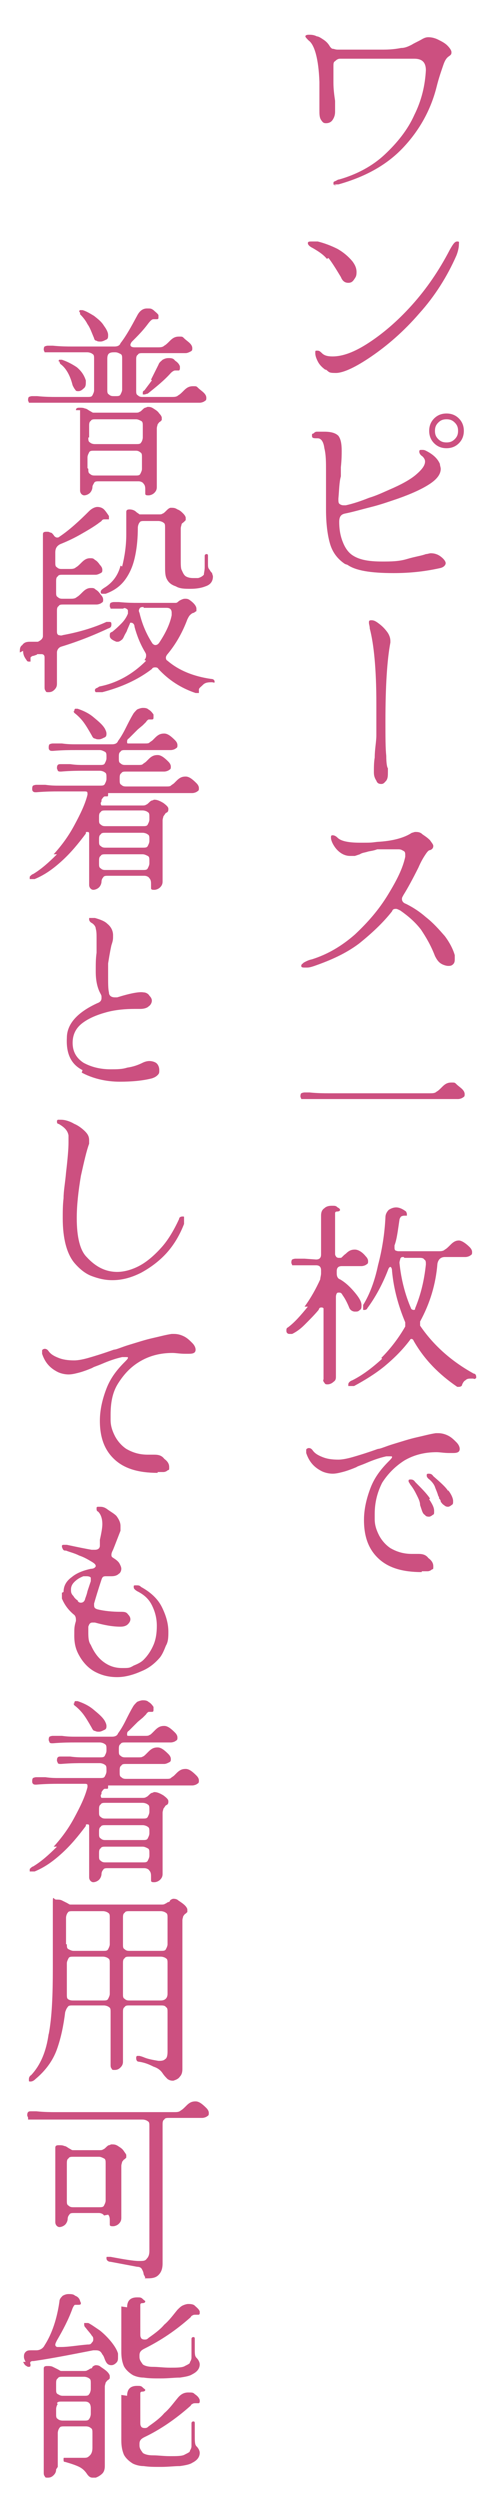 <?xml version="1.0" encoding="UTF-8"?>
<svg id="_レイヤー_1" data-name="レイヤー_1" xmlns="http://www.w3.org/2000/svg" version="1.1" viewBox="0 0 58.4 302.3">
  <!-- Generator: Adobe Illustrator 29.0.0, SVG Export Plug-In . SVG Version: 2.1.0 Build 186)  -->
  <defs>
    <style>
      .st0 {
        fill: #cc5080;
      }
    </style>
  </defs>
  <path class="st0" d="M40.8,22.4c-.3,0-.4,0-.4-.2s0-.2.2-.3c.1,0,.3-.2.5-.2,2.1-.6,4-1.6,5.5-3s2.8-3,3.6-4.8c.9-1.8,1.3-3.6,1.4-5.4,0-.9-.4-1.4-1.4-1.4h-2.7s-1.9,0-1.9,0h-4.4c-.3,0-.5.2-.6.3-.2.1-.2.3-.2.6,0,.7,0,1.4,0,2,0,.8.1,1.5.2,2.2,0,.7,0,1.2,0,1.3,0,.4-.1.7-.3,1-.2.3-.5.4-.8.4s-.4-.1-.6-.4c-.2-.3-.2-.7-.2-1.2s0-.5,0-1.1c0-.9,0-1.7,0-2.3-.1-2.8-.6-4.5-1.3-5-.2-.2-.4-.4-.4-.5s.1-.2.4-.2.6,0,1,.2c.2,0,.5.2.8.4.3.2.5.4.7.7.1.2.3.4.4.4.2,0,.3.1.6.1h1.7c1.5,0,2.8,0,3.9,0,.9,0,1.6-.1,2.1-.2.5,0,.9-.2,1.3-.4.3-.2.8-.4,1.3-.7.2-.1.4-.2.7-.2.4,0,.8.1,1.2.3.4.2.8.4,1.1.7.3.3.5.6.5.8s0,.3-.3.5c-.3.2-.5.5-.7,1.1-.2.6-.5,1.4-.8,2.6-.7,2.8-2.1,5.3-4.1,7.4-2,2.1-4.6,3.5-7.8,4.4-.2,0-.4,0-.6,0Z"/>
  <path class="st0" d="M39.6,31.3c-.4-.5-1-.9-1.7-1.3-.4-.2-.6-.4-.6-.6s.2-.2.5-.2c.2,0,.4,0,.7,0,.8.2,1.6.5,2.4.9.7.4,1.3.9,1.8,1.5.3.4.5.8.5,1.3s-.1.6-.3.9-.4.4-.7.4c-.4,0-.7-.2-.9-.7-.6-1-1.1-1.8-1.5-2.3ZM39.4,44.7c-.4-.3-.7-.6-.9-1-.2-.4-.3-.7-.3-1s0-.3.2-.3.3,0,.6.3c.3.3.7.4,1.3.4,1.2,0,2.6-.5,4.3-1.6,1.7-1.1,3.5-2.6,5.3-4.6,1.8-2,3.3-4.2,4.6-6.7.4-.7.6-1,.9-1s.2.1.2.4c0,.3-.1.8-.3,1.3-1.1,2.5-2.6,4.9-4.5,7-1.9,2.2-3.9,3.9-5.8,5.2-1.9,1.3-3.4,2-4.3,2s-.8-.1-1.2-.4Z"/>
  <path class="st0" d="M41.8,68.2c-.9-.6-1.5-1.4-1.8-2.4-.3-1-.5-2.4-.5-4.2,0-.4,0-1.1,0-2,0-1.1,0-2,0-2.7,0-1,0-1.9-.2-2.7-.1-.8-.4-1.2-.8-1.2-.5,0-.7,0-.7-.3s0-.2.2-.3c.1-.1.2-.2.4-.2.4,0,.7,0,.9,0,.9,0,1.4.2,1.7.5.3.4.4,1,.4,1.8,0,.4,0,1.1-.1,2v1.1c-.2.7-.2,1.6-.3,2.7,0,.3,0,.5.1.6.1.1.3.2.5.2s.1,0,.3,0c.9-.2,1.8-.5,2.8-.9,1-.3,1.8-.7,2.5-1,1.4-.6,2.5-1.2,3.2-1.8.7-.6,1.1-1.1,1.1-1.6,0-.2-.1-.4-.3-.6-.3-.2-.4-.4-.4-.6s.1-.2.3-.2.3,0,.5.1c.8.4,1.4.9,1.7,1.6,0,.2.1.4.1.6,0,.6-.4,1.2-1.3,1.8-.9.6-2.2,1.2-3.9,1.8-.9.3-2,.7-3.2,1s-2.2.6-3.2.8c-.5.1-.7.4-.7,1,0,1.1.2,1.9.5,2.6s.7,1.2,1.2,1.5c.8.5,1.9.7,3.5.7,1,0,2,0,3-.3s1.8-.4,2.3-.6c.2,0,.4-.1.6-.1.4,0,.8.1,1.2.4.4.3.6.6.6.8s-.2.5-.7.6c-1.8.4-3.6.6-5.6.6-2.8,0-4.6-.3-5.6-1ZM52.6,53.6c-.4-.4-.6-.9-.6-1.5s.2-1.1.6-1.5c.4-.4.9-.6,1.5-.6s1.1.2,1.5.6.6.9.6,1.5-.2,1.1-.6,1.5-.9.6-1.5.6-1.1-.2-1.5-.6ZM55.1,53.1c.3-.3.4-.6.4-1s-.1-.7-.4-1c-.3-.3-.6-.4-1-.4s-.7.1-1,.4c-.3.3-.4.6-.4,1s.1.7.4,1c.3.3.6.4,1,.4s.7-.1,1-.4Z"/>
  <path class="st0" d="M47.3,77.7c-.4,2.1-.6,5.3-.6,9.5,0,1.9,0,3.3.1,4.2,0,.9.1,1.4.2,1.5v.4c0,.5,0,.8-.2,1.1-.2.2-.3.4-.6.4s-.5-.1-.6-.4c-.2-.3-.3-.6-.3-1,0-.6,0-1.2.1-1.8,0-1,.2-1.9.2-2.7,0-.9,0-2.1,0-3.8,0-4.2-.3-7.2-.8-9.1,0-.3-.1-.5-.1-.7,0-.2,0-.3.3-.3s.5.1.9.4c.4.3.7.6,1,1,.3.4.4.8.4,1.1s0,.2,0,.4Z"/>
  <path class="st0" d="M37,117c-.3,0-.5,0-.5-.2s.1-.2.3-.4c.2-.1.5-.3,1-.4,1.9-.6,3.6-1.6,5.2-3,1.6-1.5,2.9-3,4-4.8s1.8-3.2,2.1-4.6c0,0,0-.1,0-.2,0-.2,0-.4-.2-.5s-.3-.2-.6-.2h-2.6c-.5.2-.9.2-1.2.3s-.6.1-.9.3l-.6.2c-.2,0-.4,0-.6,0-.6,0-1.2-.3-1.7-.9-.4-.5-.6-1-.6-1.3,0-.2,0-.3.2-.3s.4.1.6.3c.4.4,1.3.6,2.7.6s1.3,0,2.1-.1c1.9-.1,3.3-.5,4.2-1.1.1,0,.3-.1.4-.1.3,0,.6,0,.9.3.3.2.6.4.9.7.2.3.4.5.4.7s-.1.4-.4.5c-.2,0-.4.3-.6.6-.2.3-.5.8-.8,1.5-.7,1.4-1.3,2.5-1.8,3.3-.1.2-.2.3-.2.5,0,.3.2.5.5.6.8.4,1.6.9,2.4,1.6.9.7,1.6,1.5,2.3,2.3.6.8,1,1.6,1.2,2.3,0,.2,0,.3,0,.4,0,.3,0,.5-.2.7s-.4.2-.6.2-.6-.1-.9-.3c-.3-.2-.5-.5-.7-.9-.5-1.3-1.1-2.3-1.7-3.2-.7-.9-1.5-1.6-2.5-2.3-.2-.1-.4-.2-.5-.2-.2,0-.4,0-.5.3-1.1,1.4-2.5,2.7-4,3.9-1.6,1.2-3.4,2-5.4,2.7-.3.1-.6.2-.9.2Z"/>
  <path class="st0" d="M37.5,132.9h-.6c-.2,0-.3,0-.4,0,0-.1-.1-.2-.1-.3s0-.3.1-.4c0,0,.2-.1.4-.1h.6c1,.1,1.8.1,2.3.1h12.3c.3,0,.6,0,.8-.2.2-.1.4-.3.7-.6.4-.4.7-.5,1.1-.5s.4,0,.6.2c.2.2.5.4.7.6.2.2.3.4.3.6s0,.3-.2.4c-.1.1-.4.2-.6.2h-15.6c-.6,0-1.4,0-2.3,0Z"/>
  <path class="st0" d="M36.9,158c.8-1.1,1.4-2.2,1.9-3.3,0-.2.1-.5.1-.7v-.4c0-.4-.2-.6-.6-.6s-1,0-1.5,0h-1c-.2,0-.3,0-.4,0,0-.1-.1-.2-.1-.3s0-.3.1-.4c0,0,.2-.1.4-.1h1.1c0,0,1.4.1,1.4.1.4,0,.6-.2.6-.6v-4.7c0-.4.1-.7.4-.9.2-.2.5-.3.9-.3s.5,0,.7.2c.2.1.3.2.3.3s-.1.2-.4.2c0,0-.2,0-.2.2,0,0,0,.2,0,.3v4.5c0,.2,0,.3.1.4,0,.1.2.2.3.2s.1,0,.3,0c.1,0,.3-.3.6-.5.4-.4.7-.5,1.1-.5s.9.3,1.3.8c.2.2.3.4.3.6s0,.3-.2.4c-.1.1-.4.2-.6.2h-2.4c-.4,0-.6.2-.6.6v.3c0,.3.1.6.4.7.7.4,1.3,1,1.8,1.6s.8,1.1.8,1.5c0,.3,0,.5-.2.6-.2.2-.3.2-.6.2-.3,0-.6-.2-.7-.5-.2-.5-.5-1.1-.8-1.5-.1-.2-.2-.3-.4-.3s-.2,0-.3.1c0,0-.1.2-.1.4v9.6c0,.3,0,.5-.3.7-.2.2-.5.3-.7.3-.2,0-.3,0-.4-.2-.1-.1-.2-.3-.1-.4v-8.3c0-.1,0-.3,0-.3s-.1-.1-.2-.1c-.2,0-.3,0-.4.3-.5.6-1.1,1.2-1.7,1.8s-1.1.9-1.5,1.1c-.1,0-.2,0-.3,0s-.2,0-.3-.1-.1-.2-.1-.3c0-.2,0-.3.2-.4.8-.6,1.5-1.4,2.4-2.5ZM46.2,164.2c1.1-1.1,2.1-2.4,2.9-3.8,0-.1,0-.2,0-.3,0,0,0-.2,0-.2-.8-1.9-1.4-4-1.6-6.2,0-.3-.1-.5-.2-.5s-.2.1-.3.4c-.7,1.8-1.6,3.4-2.5,4.6,0,.1-.2.2-.3.2s-.1,0-.2,0c0,0,0-.2,0-.3s0-.2,0-.3c.8-1.3,1.4-2.9,1.8-4.8.5-1.9.8-3.8.9-5.8,0-.4.2-.7.4-.9.3-.2.6-.3.9-.3.4,0,.8.2,1.2.5,0,0,.1.2.1.3s0,.2,0,.2c0,0-.2,0-.3,0-.1,0-.2,0-.4.1-.1.1-.2.3-.2.4-.2,1.3-.3,2.3-.6,3.1,0,0,0,.1,0,.2,0,.2,0,.3.1.4,0,0,.2.1.4.1h4.8c.3,0,.6,0,.8-.2.2-.1.4-.3.7-.6.4-.4.7-.5,1-.5s.8.3,1.3.8c.2.2.3.4.3.6,0,.2,0,.3-.2.4-.1.1-.4.2-.6.2h-2.5c-.5,0-.8.3-.9.8-.2,2.5-.9,4.8-2.1,7,0,0,0,.2,0,.2,0,0,0,.2,0,.3,1.5,2.2,3.6,4.2,6.5,5.8.2,0,.3.2.3.4s0,.1-.1.2-.2,0-.3,0h-.2c-.3,0-.5,0-.7.2-.2.1-.3.3-.4.5,0,.2-.2.3-.4.3s-.2,0-.2,0c-2.2-1.5-4-3.3-5.3-5.6,0-.1-.2-.2-.2-.2s-.2,0-.2.1c-.9,1.2-1.9,2.2-3.1,3.2-1.1.9-2.4,1.7-3.7,2.4-.1,0-.3,0-.4,0s-.2,0-.3,0c0,0,0-.1,0-.2,0-.2.2-.4.5-.5,1.2-.6,2.4-1.5,3.6-2.6ZM48.9,152c-.2,0-.3,0-.4.2,0,.1-.1.3-.1.5.2,2,.7,3.9,1.4,5.5,0,.1.2.2.3.2s.2,0,.2-.2c.7-1.7,1.1-3.4,1.3-5.3,0-.3,0-.5-.2-.6-.1-.2-.4-.2-.6-.2h-1.8Z"/>
  <path class="st0" d="M51.1,190.1c-2.3,0-4-.5-5.2-1.6-1.2-1.1-1.8-2.6-1.8-4.7,0-1.3.3-2.6.8-3.9.5-1.3,1.3-2.3,2.2-3.2.2-.2.4-.4.4-.5s0-.1-.2-.1-.2,0-.5,0c-.9.2-1.7.5-2.4.8-.7.3-1.1.4-1.2.5-.7.3-1.3.5-1.7.6-.4.1-.8.2-1.2.2s-1-.1-1.5-.4c-.9-.5-1.4-1.2-1.7-2.1,0-.2,0-.3,0-.4,0-.1.2-.2.3-.2s.3,0,.5.3c.3.4.7.6,1.2.8.5.2,1.1.3,1.9.3.4,0,1-.1,1.7-.3.7-.2,1.7-.5,3.1-1,.3,0,.9-.3,1.9-.6,1-.3,1.9-.6,2.8-.8.9-.2,1.6-.4,2.3-.5,0,0,.2,0,.3,0,.4,0,.8.1,1.2.3.4.2.7.5,1,.8s.4.6.4.8c0,.4-.3.5-.8.5s-.2,0-.5,0c-.6,0-1.1-.1-1.5-.1-1.4,0-2.7.3-3.9,1-1.1.7-2,1.6-2.7,2.7-.6,1.2-.9,2.4-.9,3.8s0,.5,0,.6c0,.7.2,1.3.5,1.9s.8,1.2,1.4,1.6c.7.4,1.5.7,2.6.7h.8c.5,0,.9.1,1.2.5.4.3.6.6.6,1s0,.3-.2.4c-.1.1-.3.2-.5.2-.2,0-.4,0-.7,0ZM52,181.3c.4.6.6,1,.6,1.4s0,.4-.2.5c-.1.1-.3.2-.4.2s-.4,0-.5-.2c-.2-.1-.3-.3-.4-.6l-.2-.6c0-.4-.2-.8-.4-1.2s-.4-.8-.8-1.3c-.1-.2-.2-.3-.2-.4s0-.2.2-.2.4,0,.6.3c.8.8,1.4,1.4,1.8,2ZM54.3,180.2c.4.5.6,1,.6,1.3s0,.4-.2.5c-.1.1-.3.2-.4.2s-.3,0-.5-.2c-.2-.1-.3-.3-.4-.4,0-.2-.1-.3-.2-.4,0-.1,0-.2-.1-.3-.1-.4-.3-.8-.4-1.1s-.4-.7-.8-1c-.2-.2-.2-.3-.2-.4s0-.2.2-.2.4,0,.6.3c.8.7,1.5,1.3,1.8,1.8Z"/>
  <path class="st0" d="M4.5,48.7h-.6c-.2,0-.3,0-.4,0,0-.1-.1-.2-.1-.3s0-.3.1-.4c0,0,.2-.1.4-.1h.6c1,.1,1.8.1,2.3.1h3.8c.3,0,.5,0,.6-.2.1-.2.2-.4.2-.6v-3.8c0-.3,0-.5-.2-.6-.1-.1-.4-.2-.6-.2h-1.9c-.6,0-1.4,0-2.3,0h-.6c-.2,0-.3,0-.4,0,0-.1-.1-.2-.1-.3s0-.3.1-.4c0,0,.2-.1.4-.1h.6c1,.1,1.8.1,2.3.1h5.2c.3,0,.6-.1.7-.4.7-.9,1.3-2,2-3.3.3-.6.7-.9,1.2-.9s.5,0,.8.2c.2.2.5.4.6.6,0,0,0,.2,0,.3s0,.2-.2.2-.2,0-.2,0c0,0-.2,0-.2,0-.2,0-.4.2-.7.6-.6.8-1.2,1.4-1.9,2.1-.1.1-.2.3-.2.4,0,.2.2.3.5.3h2.8c.3,0,.6,0,.8-.2.2-.1.4-.3.7-.6.4-.4.7-.5,1.1-.5s.4,0,.6.2c.2.2.5.4.7.6.2.2.3.4.3.6s0,.3-.2.4-.4.2-.6.2h-5.2c-.3,0-.5,0-.6.2-.2.1-.2.4-.2.6v3.7c0,.3,0,.5.2.6.2.2.4.2.6.2h3.5c.3,0,.6,0,.8-.2.2-.1.4-.3.7-.6.4-.4.7-.5,1.1-.5s.4,0,.6.2c.2.2.5.4.7.6.2.2.3.4.3.6s0,.3-.2.4c-.1.1-.4.2-.6.2H6.8c-.6,0-1.4,0-2.3,0ZM7.1,43.7c0,0,0-.2.1-.2,0,0,.2,0,.3,0,.6.2,1.2.5,1.8.9.6.5.9,1,1.1,1.6,0,0,0,.1,0,.2,0,.3,0,.6-.3.8-.2.2-.4.3-.6.3s-.3,0-.4-.2c-.1-.1-.2-.3-.3-.5-.3-1.2-.8-2.1-1.5-2.6,0,0-.1-.2-.1-.3ZM9.2,49.6c0-.2.1-.3.4-.3s.5,0,.7.1c.2,0,.4.2.6.3.2.1.3.2.4.2h5.2c.1,0,.3,0,.4-.1.1,0,.3-.2.4-.3,0,0,.2-.2.3-.2.1,0,.2-.1.3-.1.2,0,.4,0,.7.2.3.2.5.3.7.6.2.2.3.4.3.5s0,.2,0,.3c0,0-.1.1-.2.2-.1,0-.2.2-.3.3,0,.1-.1.3-.1.5v7.1c0,.3-.1.5-.3.7-.2.2-.5.3-.7.3s-.4,0-.4-.2c0-.1,0-.3,0-.5s0-.5-.2-.7c-.1-.2-.4-.3-.6-.3h-4.8c-.3,0-.5,0-.6.2s-.2.3-.2.5-.1.5-.3.7c-.2.2-.5.3-.7.3s-.5-.2-.5-.6v-9.7ZM9.6,37.7c0,0,0-.2.1-.2,0,0,.2,0,.3,0,.4.1.9.4,1.4.7.5.4.9.7,1.2,1.2.3.4.5.8.5,1.1,0,.3,0,.5-.3.6-.2.1-.4.2-.6.2s-.4,0-.5-.1c-.2,0-.3-.2-.3-.3-.3-.7-.5-1.3-.8-1.7-.2-.4-.5-.8-.9-1.2,0,0,0-.1,0-.2ZM10.7,56.7c0,.3,0,.5.2.6.2.2.4.2.6.2h4.9c.3,0,.5,0,.6-.2.1-.2.2-.4.2-.6v-1.4c0-.3,0-.5-.2-.6-.1-.1-.3-.2-.5-.2h-5.1c-.3,0-.5,0-.6.2s-.2.4-.2.6v1.3ZM10.7,52.9c0,.3,0,.5.2.6.1.1.3.2.6.2h5c.3,0,.5,0,.6-.2.1-.1.2-.4.2-.6v-1.4c0-.3,0-.5-.2-.6s-.4-.2-.6-.2h-4.9c-.3,0-.5,0-.6.2-.2.1-.2.4-.2.6v1.4ZM13,47.1c0,.3,0,.5.2.6.2.2.4.2.6.2h.2c.3,0,.5,0,.6-.2.1-.2.2-.4.2-.6v-3.7c0-.3,0-.5-.2-.6s-.4-.2-.6-.2h-.2c-.6,0-.8.2-.8.8v3.8ZM18.3,45.9c.2-.4.5-1,.9-1.8.1-.3.3-.4.5-.6.2-.1.4-.2.7-.2s.6,0,.8.3c.3.2.5.4.6.7,0,0,0,.2,0,.2,0,.1,0,.2-.1.3,0,0-.2,0-.3,0,0,0,0,0-.2,0-.1,0-.3.1-.5.3-.8.9-1.8,1.7-2.8,2.5-.1,0-.3.1-.4.1s-.1,0-.2,0c0,0,0,0,0-.2,0-.1,0-.2.2-.3.3-.4.6-.8.9-1.2Z"/>
  <path class="st0" d="M2.4,78.9c0-.4,0-.7.3-.9.2-.3.5-.4.9-.4h1c.4-.2.6-.4.6-.7v-12.3c0-.2.1-.3.4-.3s.3,0,.5.1c.2,0,.3.2.4.3.1.2.3.3.4.3s.2,0,.3-.1c1.2-.8,2.4-1.9,3.6-3.1.3-.3.7-.5,1-.5.3,0,.6.1.8.3s.4.5.6.8c0,0,0,.1,0,.2s0,.1,0,.2c0,0,0,0-.2,0s-.1,0-.2,0c0,0-.2,0-.2,0,0,0-.2,0-.3.2-.1.1-.3.2-.4.3-.7.5-1.4.9-2.1,1.3-.7.4-1.5.8-2.5,1.2-.4.2-.6.5-.6,1v1.2c0,.3,0,.5.2.6.2.2.4.2.6.2h.9c.3,0,.6,0,.8-.2.2-.1.4-.3.7-.6.4-.4.7-.5,1-.5s.4,0,.6.2c.2.1.4.3.6.6.2.2.3.4.3.6s0,.3-.2.4-.4.2-.6.2h-4c-.3,0-.5,0-.6.2-.2.1-.2.4-.2.6v1.3c0,.3,0,.5.2.6.2.2.4.2.6.2h.9c.3,0,.6,0,.8-.2.2-.1.4-.3.7-.6.4-.4.7-.5,1-.5s.4,0,.6.2c.2.1.4.3.6.6.2.2.3.4.3.6s0,.3-.2.4c-.1.1-.4.2-.6.2h-4c-.3,0-.5,0-.6.2-.2.1-.2.4-.2.6v2.4c0,.2,0,.4.2.5.1,0,.3.1.5,0,2.2-.4,4-1,5.3-1.6,0,0,.2,0,.3,0,.2,0,.3,0,.3.3s-.1.4-.4.5c-1.5.7-3.4,1.5-5.7,2.2-.3.1-.5.4-.5.7v3.8c0,.3-.1.5-.3.7-.2.2-.4.3-.7.3s-.3,0-.4-.2c-.1-.1-.1-.3-.1-.4v-3.5c0-.2,0-.3-.1-.4s-.2-.1-.3-.1-.1,0-.2,0h-.3c0,.1-.2.1-.4.2-.2,0-.3.1-.4.2,0,0,0,.2,0,.3h0c0,.1,0,.2,0,.2,0,0-.1,0-.2,0-.1,0-.2,0-.3-.2-.3-.4-.4-.7-.4-1.1ZM17.5,79.8c.1-.1.2-.3.2-.5s0-.2-.1-.4c-.6-1-1-2-1.3-3.1,0-.3-.2-.5-.4-.5s-.1,0-.2.2l-.3.7c0,.1-.2.4-.3.6s-.2.5-.4.6c-.1.1-.3.2-.4.2s-.2,0-.2,0c-.5-.2-.8-.4-.8-.7s0-.4.3-.5c.5-.4.8-.7,1.1-1,.3-.3.6-.7.8-1.2,0-.1,0-.2,0-.3,0-.1,0-.2-.2-.3s-.2-.1-.4,0h-1.1c-.2,0-.3,0-.4,0,0-.1-.1-.2-.1-.3s0-.3.1-.4c0,0,.2-.1.4-.1h.6c1,.1,1.8.1,2.3.1h4.1c.2,0,.4,0,.5,0,.2,0,.3-.2.5-.3.2-.1.4-.2.6-.2s.3,0,.5.1c.6.4.9.8.9,1.1s0,.2,0,.3c0,0-.2.1-.3.2-.2,0-.4.2-.5.3-.1.1-.2.3-.3.5-.6,1.6-1.4,3-2.4,4.2-.1.1-.2.3-.2.4s0,.3.2.4c1.4,1.2,3.2,1.9,5.3,2.2.3,0,.4.2.4.3s0,0,0,.1-.2,0-.3,0c-.4,0-.8,0-1.1.3s-.5.4-.5.6c0,0,0,.1,0,.2,0,0,0,.2,0,.2,0,0,0,0-.2,0h-.2c-1.8-.6-3.3-1.6-4.5-2.9-.1-.2-.3-.2-.4-.2s-.3,0-.4.2c-1.7,1.3-3.7,2.2-6,2.8-.2,0-.3,0-.4,0-.2,0-.3,0-.4,0,0,0-.1-.1-.1-.2s0-.2.2-.3c.1,0,.3-.2.4-.2,2-.4,3.9-1.4,5.6-3.1ZM14.8,68.5c.3-1.2.5-2.5.5-3.9v-1.4s0-1.3,0-1.3c0-.2.1-.3.4-.3.3,0,.6.1.8.3.1.1.3.2.4.3,0,0,.2,0,.4,0h2c.1,0,.3,0,.4-.1.1,0,.3-.2.4-.3.2-.2.4-.4.6-.4.3,0,.5,0,.8.2.3.1.5.3.7.5.2.2.3.4.3.5,0,.1,0,.2,0,.3,0,0-.1.1-.2.2-.1.1-.3.2-.3.3,0,.1-.1.3-.1.5v3.8c0,.5,0,1,.1,1.2s.2.5.4.7c.2.2.6.3,1,.3s.4,0,.6,0c.4-.1.6-.3.7-.4,0-.2.1-.5.1-.9v-1c0-.2,0-.3,0-.4s.1-.2.2-.2.2,0,.2.2,0,.3,0,.5v.5c0,.3,0,.5.2.7.1.2.2.3.3.4,0,.1.1.3.1.4,0,.6-.3,1-.9,1.2-.5.2-1.1.3-1.8.3s-1.3,0-1.8-.3c-.6-.2-.9-.5-1.1-.9-.2-.4-.2-.9-.2-1.6v-4.6c0-.3,0-.5-.2-.6-.1-.1-.4-.2-.6-.2h-1.7c-.3,0-.5,0-.6.2-.1.1-.2.4-.2.6,0,1.2-.1,2.3-.3,3.3-.2,1-.5,1.9-1.1,2.8-.6.9-1.4,1.5-2.5,1.9,0,0-.2,0-.3,0-.2,0-.3,0-.3-.2s.1-.3.4-.5c1-.6,1.7-1.5,2-2.7ZM17.4,73.4c-.2,0-.4,0-.5.2s-.1.3,0,.5c.3,1.3.8,2.5,1.5,3.6.1.2.3.3.4.3s.3,0,.5-.3c.8-1.2,1.3-2.3,1.5-3.3,0-.2,0-.3,0-.3,0-.4-.2-.6-.6-.6h-2.8Z"/>
  <path class="st0" d="M6.5,103.3c1-1.1,1.8-2.2,2.5-3.5.7-1.3,1.3-2.5,1.6-3.7,0,0,0,0,0-.1,0-.2,0-.3-.3-.3h-3.2c-.6,0-1.5,0-2.7.1-.2,0-.3,0-.4-.1s-.1-.2-.1-.3,0-.3.1-.4c0,0,.2-.1.4-.1h1.1c.7.1,1.2.1,1.6.1h5c.3,0,.5,0,.6-.2s.2-.4.2-.6v-.2c0-.3,0-.5-.2-.6-.1-.1-.4-.2-.6-.2h-2c-.6,0-1.5,0-2.7.1-.2,0-.3,0-.4-.1,0-.1-.1-.2-.1-.3,0-.1,0-.3.1-.4s.2-.1.4-.1h1.1c.7.1,1.2.1,1.6.1h2c.3,0,.5,0,.6-.2.1-.2.2-.4.2-.6v-.2c0-.3,0-.5-.2-.6s-.4-.2-.6-.2h-3c-.6,0-1.5,0-2.7.1-.2,0-.3,0-.4-.1s-.1-.2-.1-.3,0-.3.1-.4c0,0,.2-.1.4-.1h1.1c.7.1,1.2.1,1.6.1h4.5c.3,0,.6-.1.7-.4.3-.4.6-.9.9-1.5.3-.6.6-1.2.9-1.7.1-.2.3-.4.5-.6.2-.1.5-.2.7-.2s.5,0,.7.2c.2.1.4.3.6.6,0,.1,0,.2,0,.3,0,.2,0,.3-.2.3s-.1,0-.2,0c0,0-.1,0-.2,0,0,0-.2.1-.3.3l-.4.4-.6.5c-.3.3-.6.6-1.1,1.1-.2.1-.2.3-.2.4s0,.2.1.2c0,0,.2,0,.4,0h1.6c.3,0,.5,0,.6-.1s.3-.2.4-.3.2-.2.3-.3c.4-.4.7-.5,1.1-.5.4,0,.8.3,1.3.8.2.2.3.4.3.6s0,.3-.2.4c-.1.1-.4.2-.6.2h-5.5c-.3,0-.5,0-.6.2-.2.1-.2.4-.2.6v.2c0,.3,0,.5.2.6.2.2.4.2.6.2h1.5c.3,0,.5,0,.6-.1s.3-.2.4-.3c.1-.1.2-.2.3-.3.4-.4.7-.5,1.1-.5s.8.3,1.3.8c.2.2.3.4.3.6s0,.3-.2.4c-.1.1-.4.2-.6.2h-4.6c-.3,0-.5,0-.6.2-.2.1-.2.4-.2.6v.2c0,.3,0,.5.2.6.2.2.4.2.6.2h4.8c.3,0,.5,0,.6-.1s.3-.2.4-.3c.1-.1.2-.2.3-.3.4-.4.7-.5,1.1-.5s.8.3,1.3.8c.2.2.3.4.3.6s0,.3-.2.4c-.1.1-.4.2-.6.2h-10.1c0,0-.1,0-.1,0,0,0,0,0,0,.1h0c0,.2,0,.3-.1.3,0,0-.2,0-.3,0h0c-.1,0-.2.1-.4.4v.2c0,0-.1.2-.1.2,0,0,0,.2.1.3,0,0,.1,0,.2,0h4.8c.1,0,.3,0,.4-.1.1,0,.3-.2.4-.3,0,0,.2-.2.3-.2s.2-.1.3-.1c.3,0,.6.1,1.1.4.4.3.6.5.6.7s0,.4-.3.5c-.1.1-.2.3-.3.4,0,.1-.1.3-.1.5v7.4c0,.3-.1.5-.3.7-.2.2-.5.3-.7.3s-.4,0-.4-.2,0-.3,0-.5,0-.5-.2-.7c-.1-.2-.4-.3-.6-.3h-4.4c-.3,0-.5,0-.6.2-.1.1-.2.3-.2.5s-.1.5-.3.7c-.2.2-.5.3-.7.3s-.5-.2-.5-.6v-6.1c0-.2,0-.3-.2-.3s-.2,0-.2.2c-.9,1.2-1.8,2.3-2.9,3.3-1.1,1-2.1,1.7-3.3,2.2-.1,0-.2,0-.4,0s-.2,0-.2,0c0,0,0-.1,0-.2s0-.1.1-.2c0,0,.2-.2.3-.2,1-.6,1.9-1.4,2.9-2.4ZM9,86c0-.1,0-.2.1-.3,0,0,.2,0,.3,0,.6.2,1.3.5,1.9,1,.6.5,1.1.9,1.4,1.4.1.2.2.4.2.6s0,.4-.3.5c-.2.1-.4.2-.6.2s-.3,0-.5-.1c-.2,0-.3-.2-.4-.4-.4-.7-.7-1.2-1-1.6-.3-.4-.7-.8-1.1-1.1,0,0-.1-.2-.1-.2ZM12,101.7c0,.3,0,.5.2.6.2.2.4.2.6.2h4.5c.3,0,.5,0,.6-.2.1-.2.2-.4.2-.6v-.2c0-.3,0-.5-.2-.6-.1-.1-.4-.2-.6-.2h-4.5c-.3,0-.5,0-.6.2-.2.1-.2.4-.2.6v.2ZM12,104.4c0,.3,0,.5.2.6.2.2.4.2.6.2h4.5c.3,0,.5,0,.6-.2s.2-.4.2-.6v-.3c0-.3,0-.5-.2-.6s-.4-.2-.6-.2h-4.5c-.3,0-.5,0-.6.2-.2.1-.2.4-.2.6v.3ZM12,99.1c0,.3,0,.5.2.6.2.2.4.2.6.2h4.5c.3,0,.5,0,.6-.2s.2-.4.2-.6v-.3c0-.3,0-.5-.2-.6-.1-.1-.4-.2-.6-.2h-4.5c-.3,0-.5,0-.6.2-.2.1-.2.4-.2.6v.3Z"/>
  <path class="st0" d="M10,129.4c-1.4-.7-2-2-1.9-3.9,0-1.7,1.3-3.1,3.7-4.2.3-.1.5-.3.5-.6s0-.3-.1-.5c-.4-.7-.6-1.6-.6-2.7s0-1.5.1-2.3c0-.2,0-.5,0-.8,0-.3,0-.6,0-.9,0-.5,0-.9-.1-1.2,0-.3-.3-.6-.5-.7-.2-.1-.3-.3-.3-.4s0-.1,0-.2c0,0,.1,0,.3,0s.2,0,.4,0c.7.2,1.2.4,1.5.7.5.4.7.9.7,1.4s0,.6-.2,1.2c-.2.9-.3,1.6-.4,2.2v1.6c0,.8,0,1.5.1,1.9,0,.4.3.6.7.6s.2,0,.3,0c1.6-.5,2.7-.7,3.2-.6.3,0,.6.2.7.4.2.2.3.4.3.6s-.1.5-.4.7c-.2.2-.6.3-1,.3-.1,0-.4,0-.7,0-1.1,0-2.3.1-3.4.4-1.1.3-2.1.7-2.9,1.3-.8.6-1.2,1.4-1.2,2.4s.4,1.8,1.3,2.4c.9.5,2,.8,3.3.8.7,0,1.4,0,2-.2.7-.1,1.3-.3,1.9-.6.2-.1.5-.2.8-.2s.7.1.9.3c.2.2.3.5.3.8s0,.4-.2.6c-.2.2-.4.3-.7.4-1.2.3-2.5.4-3.9.4-1.7,0-3.3-.4-4.6-1.1Z"/>
  <path class="st0" d="M7.6,147.4c0-.8,0-1.7.1-2.5,0-.9.2-1.9.3-3.1.2-1.7.3-2.9.3-3.6s0-.7,0-.9c-.1-.6-.5-1-1.2-1.4-.2,0-.2-.2-.2-.3s0-.1.1-.2c0,0,.2,0,.4,0,.5,0,1.1.2,1.6.5.5.2,1,.6,1.3.9.4.4.5.7.5,1.1s0,.3,0,.4c-.3.8-.6,2.1-1,3.9-.3,1.8-.5,3.5-.5,5.1,0,2.3.4,3.9,1.2,4.7,1.1,1.2,2.3,1.8,3.7,1.8.9,0,1.9-.3,2.8-.8.9-.5,1.8-1.3,2.6-2.2s1.5-2.1,2.1-3.4c0-.2.2-.3.4-.3s.2,0,.2.1c0,0,0,.2,0,.3s0,.3,0,.5c-.5,1.3-1.2,2.5-2.1,3.5-.9,1-2,1.8-3.1,2.4-1.2.6-2.3.9-3.5.9-.9,0-1.7-.2-2.5-.5s-1.5-.9-2.1-1.6c-.9-1.1-1.4-2.9-1.4-5.4Z"/>
  <path class="st0" d="M19.1,178.1c-2.3,0-4-.5-5.2-1.6s-1.8-2.6-1.8-4.7c0-1.3.3-2.6.8-3.9.5-1.3,1.3-2.3,2.2-3.2.2-.2.4-.4.4-.5s0-.1-.2-.1-.2,0-.5,0c-.9.2-1.7.5-2.4.8-.7.3-1.1.4-1.2.5-.7.3-1.3.5-1.7.6-.4.1-.8.2-1.2.2s-1-.1-1.5-.4c-.9-.5-1.4-1.2-1.7-2.1,0-.2,0-.3,0-.4,0-.1.2-.2.3-.2s.3,0,.5.3c.3.4.7.6,1.2.8.5.2,1.1.3,1.9.3.4,0,1-.1,1.7-.3.7-.2,1.7-.5,3.1-1,.3,0,.9-.3,1.9-.6,1-.3,1.9-.6,2.8-.8.9-.2,1.6-.4,2.3-.5,0,0,.2,0,.3,0,.4,0,.8.1,1.2.3.4.2.7.5,1,.8.3.3.4.6.4.8,0,.4-.3.5-.8.5s-.2,0-.5,0c-.6,0-1.1-.1-1.5-.1-1.4,0-2.7.3-3.9,1s-2,1.6-2.7,2.7-.9,2.4-.9,3.8c0,.3,0,.5,0,.6,0,.7.2,1.3.5,1.9s.8,1.2,1.4,1.6c.7.4,1.5.7,2.6.7h.8c.5,0,.9.1,1.2.5.4.3.6.6.6,1s0,.3-.2.4c-.1.1-.3.2-.5.2-.2,0-.4,0-.7,0Z"/>
  <path class="st0" d="M7.7,192.5c0-.7.3-1.3,1-1.8.6-.5,1.4-.8,2.3-1,.3,0,.5-.1.6-.3h0c0-.2-.1-.3-.4-.5-.5-.3-1-.6-1.6-.8-.6-.3-1.1-.4-1.6-.6-.2,0-.3,0-.4-.2,0,0-.1-.2-.1-.3s0-.2.2-.2.3,0,.4,0c1.4.3,2.4.5,3,.6.2,0,.3,0,.4,0,.4,0,.6-.2.6-.5v-.7c.2-.9.3-1.5.3-1.9,0-.7-.2-1.2-.5-1.5-.2-.1-.2-.2-.2-.4s0-.1.1-.2c0,0,.2,0,.3,0,.2,0,.5,0,.9.3s.8.5,1.1.8c.3.4.5.8.5,1.2s0,.4,0,.6l-.7,1.8-.2.5c-.1.2-.2.4-.2.6,0,.1,0,.2.1.3l.3.2c.3.2.5.4.6.6.1.2.2.4.2.6s-.1.5-.3.6c-.2.2-.5.3-.9.3-.2,0-.4,0-.5,0,0,0-.1,0-.2,0-.3,0-.4.1-.5.4-.4,1.2-.7,2.2-.9,2.9,0,0,0,.1,0,.2,0,.3.1.4.4.5.8.2,1.8.3,2.8.3.4,0,.7,0,.9.3.2.2.3.4.3.6s-.1.4-.3.6c-.2.2-.5.3-.9.3-1,0-2-.2-3.1-.5-.1,0-.2,0-.3,0-.3,0-.4.2-.5.5,0,.1,0,.3,0,.6,0,.6,0,1.2.3,1.6.4.9.9,1.6,1.6,2.1.7.5,1.4.7,2.2.7s.9,0,1.4-.3c.5-.2.9-.4,1.2-.7.5-.5.9-1.1,1.2-1.8.3-.7.4-1.5.4-2.3,0-.9-.2-1.7-.6-2.5-.4-.8-1-1.3-1.8-1.7-.3-.2-.4-.3-.4-.5s0-.2.3-.2.4,0,.6.2c1.1.6,2,1.4,2.5,2.4s.8,2,.8,3c0,.6,0,1.2-.3,1.7-.2.5-.4,1-.7,1.4-.6.7-1.3,1.3-2.3,1.7-.9.4-1.9.7-2.9.7s-1.8-.2-2.6-.6c-.8-.4-1.5-1.1-2-2-.4-.7-.6-1.4-.6-2.4s0-1.1.2-1.8c0-.3,0-.6-.3-.8-.7-.6-1.1-1.2-1.4-1.9,0-.2,0-.4,0-.7ZM9.4,193.6c.1.1.2.2.4.2.2,0,.4-.1.5-.4,0-.1.2-.5.3-1l.4-1.2c0-.2,0-.3,0-.4,0-.1-.2-.2-.5-.2s-.3,0-.4,0c-.5.2-.8.4-1.1.7-.3.3-.4.6-.4.9s0,.5.3.8c.1.2.3.4.6.6Z"/>
  <path class="st0" d="M6.5,223.3c1-1.1,1.8-2.2,2.5-3.5s1.3-2.5,1.6-3.7c0,0,0,0,0-.1,0-.2,0-.3-.3-.3h-3.2c-.6,0-1.5,0-2.7.1-.2,0-.3,0-.4-.1s-.1-.2-.1-.3,0-.3.1-.4c0,0,.2-.1.4-.1h1.1c.7.1,1.2.1,1.6.1h5c.3,0,.5,0,.6-.2s.2-.4.2-.6v-.2c0-.3,0-.5-.2-.6-.1-.1-.4-.2-.6-.2h-2c-.6,0-1.5,0-2.7.1-.2,0-.3,0-.4-.1,0-.1-.1-.2-.1-.3s0-.3.1-.4.2-.1.4-.1h1.1c.7.1,1.2.1,1.6.1h2c.3,0,.5,0,.6-.2.1-.2.2-.4.2-.6v-.2c0-.3,0-.5-.2-.6-.1-.1-.4-.2-.6-.2h-3c-.6,0-1.5,0-2.7.1-.2,0-.3,0-.4-.1,0-.1-.1-.2-.1-.3s0-.3.1-.4c0,0,.2-.1.4-.1h1.1c.7.1,1.2.1,1.6.1h4.5c.3,0,.6-.1.7-.4.3-.4.6-.9.9-1.5.3-.6.6-1.2.9-1.7.1-.2.3-.4.5-.6.2-.1.5-.2.7-.2s.5,0,.7.2c.2.1.4.3.6.6,0,.1,0,.2,0,.3,0,.2,0,.3-.2.3s-.1,0-.2,0c0,0-.1,0-.2,0,0,0-.2.1-.3.3l-.4.4-.6.5c-.3.3-.6.6-1.1,1.1-.2.1-.2.3-.2.4s0,.2.1.2c0,0,.2,0,.4,0h1.6c.3,0,.5,0,.6-.1.1,0,.3-.2.4-.3.1-.1.2-.2.3-.3.4-.4.7-.5,1.1-.5s.8.3,1.3.8c.2.2.3.4.3.6,0,.2,0,.3-.2.4-.1.1-.4.2-.6.2h-5.5c-.3,0-.5,0-.6.2-.2.1-.2.4-.2.6v.2c0,.3,0,.5.2.6.2.2.4.2.6.2h1.5c.3,0,.5,0,.6-.1.1,0,.3-.2.4-.3.1-.1.2-.2.3-.3.4-.4.7-.5,1.1-.5s.8.3,1.3.8c.2.2.3.4.3.6s0,.3-.2.4-.4.2-.6.2h-4.6c-.3,0-.5,0-.6.2-.2.1-.2.4-.2.6v.2c0,.3,0,.5.2.6.2.2.4.2.6.2h4.8c.3,0,.5,0,.6-.1s.3-.2.4-.3c.1-.1.2-.2.3-.3.4-.4.7-.5,1.1-.5s.8.3,1.3.8c.2.2.3.4.3.6s0,.3-.2.4c-.1.1-.4.2-.6.2h-10.1c0,0-.1,0-.1,0,0,0,0,0,0,.1h0c0,.2,0,.3-.1.3,0,0-.2,0-.3,0h0c-.1,0-.2.1-.4.4v.2c0,0-.1.2-.1.2,0,0,0,.2.1.3,0,0,.1,0,.2,0h4.8c.1,0,.3,0,.4-.1.1,0,.3-.2.4-.3,0,0,.2-.2.3-.2s.2-.1.3-.1c.3,0,.6.1,1.1.4.4.3.6.5.6.7s0,.4-.3.5c-.1.1-.2.3-.3.4,0,.1-.1.3-.1.5v7.4c0,.3-.1.5-.3.7-.2.2-.5.3-.7.3s-.4,0-.4-.2,0-.3,0-.5,0-.5-.2-.7c-.1-.2-.4-.3-.6-.3h-4.4c-.3,0-.5,0-.6.2-.1.1-.2.3-.2.5s-.1.5-.3.7c-.2.2-.5.3-.7.3s-.5-.2-.5-.6v-6.1c0-.2,0-.3-.2-.3s-.2,0-.2.2c-.9,1.2-1.8,2.3-2.9,3.3-1.1,1-2.1,1.7-3.3,2.2-.1,0-.2,0-.4,0s-.2,0-.2,0c0,0,0-.1,0-.2s0-.1.1-.2c0,0,.2-.2.3-.2,1-.6,1.9-1.4,2.9-2.4ZM9,206c0-.1,0-.2.1-.3,0,0,.2,0,.3,0,.6.2,1.3.5,1.9,1,.6.5,1.1.9,1.4,1.4.1.2.2.4.2.6s0,.4-.3.5c-.2.1-.4.2-.6.2s-.3,0-.5-.1c-.2,0-.3-.2-.4-.4-.4-.7-.7-1.2-1-1.6-.3-.4-.7-.8-1.1-1.1,0,0-.1-.2-.1-.2ZM12,224.4c0,.3,0,.5.2.6.2.2.4.2.6.2h4.5c.3,0,.5,0,.6-.2s.2-.4.2-.6v-.3c0-.3,0-.5-.2-.6s-.4-.2-.6-.2h-4.5c-.3,0-.5,0-.6.2-.2.1-.2.4-.2.6v.3ZM12,219.1c0,.3,0,.5.2.6.2.2.4.2.6.2h4.5c.3,0,.5,0,.6-.2s.2-.4.2-.6v-.3c0-.3,0-.5-.2-.6-.1-.1-.4-.2-.6-.2h-4.5c-.3,0-.5,0-.6.2-.2.1-.2.4-.2.6v.3ZM12,221.7c0,.3,0,.5.2.6.2.2.4.2.6.2h4.5c.3,0,.5,0,.6-.2.1-.2.2-.4.2-.6v-.2c0-.3,0-.5-.2-.6-.1-.1-.4-.2-.6-.2h-4.5c-.3,0-.5,0-.6.2-.2.1-.2.4-.2.6v.2Z"/>
  <path class="st0" d="M5.9,246c.4-2.1.5-4.8.5-8v-4c0-1.8,0-3.1,0-4s.1-.3.4-.3.5,0,.7.1.4.2.6.3c.2.1.3.2.4.2h11.1c.1,0,.3,0,.4-.1.1,0,.3-.2.4-.2.1,0,.2-.1.2-.2.1-.1.3-.2.4-.2s.4,0,.6.2c.3.2.6.4.8.6s.3.4.3.5,0,.2,0,.3c0,0-.1.1-.2.2-.1,0-.2.2-.3.3,0,.1-.1.3-.1.5v18c0,.4-.1.7-.3.9-.2.3-.5.4-.8.5-.2,0-.4,0-.7-.2-.2-.2-.4-.4-.6-.7-.2-.3-.5-.6-1.1-.8-.6-.3-1.1-.5-1.8-.6-.2,0-.3-.2-.3-.4s0-.2.1-.3c0,0,.2,0,.3,0,.4.1.6.2.6.2.5.2,1.1.3,1.7.4.3,0,.6,0,.8-.2.2-.1.3-.4.3-.9,0-.4,0-2,0-4.8,0-.3,0-.5-.2-.6-.1-.2-.4-.2-.6-.2h-3.8c-.3,0-.5,0-.6.2-.2.1-.2.4-.2.6v6c0,.3-.1.5-.3.7-.2.2-.4.3-.7.3s-.3,0-.4-.2c-.1-.1-.1-.3-.1-.4v-6.4c0-.3,0-.5-.2-.6-.1-.1-.4-.2-.6-.2h-3.8c-.3,0-.5,0-.6.2-.1.1-.2.3-.3.6-.2,1.6-.5,3.1-1,4.5-.5,1.4-1.4,2.6-2.6,3.6-.2.2-.4.3-.6.3s-.2,0-.2-.2,0-.4.3-.6c1.1-1.2,1.8-2.8,2.1-5ZM8.1,235.1c0,.3,0,.5.2.6.2.1.4.2.6.2h3.6c.3,0,.5,0,.6-.2.1-.2.2-.4.2-.6v-3.2c0-.3,0-.5-.2-.6-.1-.1-.4-.2-.6-.2h-3.7c-.3,0-.5,0-.6.2-.1.1-.2.4-.2.6v3.2ZM8.1,241.1c0,.3,0,.5.1.6.1.1.3.2.6.2h3.7c.3,0,.5,0,.6-.2.1-.2.2-.4.2-.6v-3.7c0-.3,0-.5-.2-.6-.1-.1-.4-.2-.6-.2h-3.6c-.3,0-.5,0-.6.2s-.2.4-.2.6v3.6ZM14.9,241.1c0,.3,0,.5.2.6.2.2.4.2.6.2h3.8c.5,0,.8-.3.8-.8v-3.7c0-.3,0-.5-.2-.6-.1-.1-.4-.2-.6-.2h-3.8c-.3,0-.5,0-.6.2-.2.1-.2.4-.2.6v3.7ZM14.9,235.1c0,.3,0,.5.2.6.2.2.4.2.6.2h3.8c.3,0,.5,0,.6-.2.1-.2.2-.4.2-.6v-3.2c0-.3,0-.5-.2-.6-.1-.1-.4-.2-.6-.2h-3.8c-.3,0-.5,0-.6.2-.2.1-.2.4-.2.6v3.2Z"/>
  <path class="st0" d="M3.4,256.1c0-.1-.1-.2-.1-.3s0-.3.1-.4.2-.1.4-.1h.6c1,.1,1.8.1,2.3.1h14.4c.3,0,.6,0,.8-.2.2-.1.4-.3.7-.6.4-.4.7-.5,1.1-.5s.8.3,1.3.8c.2.2.3.4.3.6s0,.3-.2.4c-.1.1-.4.2-.6.2h-4c-.3,0-.5,0-.6.2-.2.1-.2.4-.2.6v16.8c0,.7-.2,1.1-.5,1.4s-.7.4-1.3.4-.3,0-.3-.1c0,0-.1-.2-.2-.4,0-.2-.1-.4-.2-.6s-.3-.3-.6-.3l-3.2-.6c-.3,0-.5-.2-.5-.4s0-.2.1-.2c0,0,.2,0,.4,0,1.6.3,2.8.5,3.4.5s.8,0,1-.3c.2-.2.3-.5.3-.9v-15.1c0-.3,0-.5-.2-.6-.1-.1-.4-.2-.6-.2H6.7c-.6,0-1.4,0-2.3,0h-.6c-.2,0-.3,0-.4,0ZM12.6,267.9c-.1-.2-.4-.3-.6-.3h-3c-.3,0-.5,0-.6.2-.1.1-.2.3-.2.5s-.1.5-.3.7c-.2.2-.5.3-.7.3s-.5-.2-.5-.6v-9c0-.2.1-.3.4-.3s.5,0,.7.1c.2,0,.4.2.6.3s.3.2.4.2h3.3c.1,0,.3,0,.4-.1.1,0,.3-.2.4-.3,0,0,.2-.2.3-.2s.2-.1.3-.1c.3,0,.5,0,.8.2.3.2.5.3.7.6s.3.4.3.5,0,.2,0,.3c0,0-.1.1-.2.2-.1,0-.2.2-.3.3,0,.1-.1.3-.1.5v6.3c0,.3-.1.5-.3.7-.2.2-.5.3-.7.3-.2,0-.4,0-.4-.2,0-.1,0-.3,0-.5s0-.5-.2-.7ZM8.1,266.1c0,.3,0,.5.2.6.2.2.4.2.6.2h3.1c.3,0,.5,0,.6-.2.1-.2.2-.4.2-.6v-4.5c0-.3,0-.5-.2-.6s-.4-.2-.6-.2h-3.1c-.3,0-.5,0-.6.2-.2.1-.2.4-.2.6v4.5Z"/>
  <path class="st0" d="M3.1,285.6c-.1-.2-.2-.4-.2-.6s0-.4.2-.6c.2-.2.4-.2.7-.2s.5,0,.6,0c.4,0,.8-.2,1-.6.9-1.4,1.5-3.2,1.8-5.3,0-.3.2-.5.4-.7.2-.1.4-.2.7-.2s.6,0,.8.2c.3.1.5.3.6.6,0,.1.1.2.1.3s0,.2-.3.2c-.2,0-.3,0-.4,0-.1,0-.2.2-.3.4-.5,1.4-1.2,2.7-1.9,3.9-.1.2-.2.4-.2.5,0,.1,0,.2.2.3.1,0,.3,0,.5,0,.9,0,2-.2,3.2-.3.2,0,.4,0,.5-.2.1-.1.2-.2.2-.4s0-.3-.2-.5c-.1-.2-.4-.5-.7-.9-.1-.1-.2-.2-.2-.4s0-.2,0-.2c0,0,.1,0,.2,0s.2,0,.3,0c.4.2.8.5,1.4.9.5.4,1,.9,1.4,1.4.4.5.7,1,.8,1.4,0,.2,0,.3,0,.4,0,.3,0,.5-.2.7-.2.2-.4.3-.6.3-.4,0-.6-.2-.8-.7-.1-.3-.2-.5-.3-.6-.2-.4-.4-.5-.8-.5s-.2,0-.3,0c-2.1.4-4.5.9-7.2,1.3-.2,0-.3,0-.4.1,0,0-.1.1,0,.3h0c0,.2,0,.3-.2.3s-.1,0-.3-.1c-.2-.1-.3-.3-.4-.5ZM6.8,298.6c0,.3-.1.5-.3.7-.2.2-.4.3-.7.3s-.3,0-.4-.2c-.1-.1-.1-.3-.1-.4v-12.6c0-.2.1-.3.4-.3s.5,0,.7.1.4.2.6.3c.2.1.3.2.4.2h2.8c.1,0,.3,0,.4-.1.1,0,.3-.2.4-.2.1,0,.2-.1.2-.2.1-.1.3-.2.4-.2s.4,0,.6.2c.3.2.6.4.8.6.2.2.3.4.3.5s0,.2,0,.3c0,0-.1.1-.2.2-.1,0-.2.2-.3.3,0,.1-.1.3-.1.5v9.6c0,.4-.1.7-.3.9s-.5.4-.8.5c-.1,0-.3,0-.4,0-.3,0-.5-.2-.7-.5-.2-.3-.5-.6-.9-.8-.4-.2-1-.4-1.7-.6-.2,0-.2-.1-.2-.3s0-.2.1-.2c0,0,.2,0,.3,0,.1,0,.4,0,.8,0s.8,0,1.2,0,.5,0,.8-.3c.2-.2.3-.5.3-.9v-1.8c0-.3,0-.5-.2-.6-.1-.1-.3-.2-.6-.2-.2,0-.4,0-.7,0-.4,0-.7,0-.9,0h-1c-.3,0-.5,0-.6.2-.1.1-.2.4-.2.6v4.1ZM6.8,288.9c0,.3,0,.5.2.6s.3.2.6.2c.2,0,.5,0,.9,0h1.7c.3,0,.5,0,.6-.2.1-.1.2-.4.2-.6v-.7c0-.3,0-.5-.2-.6-.1-.1-.4-.2-.6-.2h-2.6c-.3,0-.5,0-.6.2-.2.1-.2.4-.2.6v.6ZM7,290.7c-.1.1-.2.4-.2.6v.6c0,.3,0,.5.2.6.1.1.3.2.6.2.2,0,.5,0,.9,0h1.7c.3,0,.5,0,.6-.2.1-.1.2-.4.2-.6v-.7c0-.5-.2-.8-.7-.8-.2,0-.4,0-.7,0-.4,0-.8,0-1,0h-1.1c-.3,0-.5,0-.6.2ZM15.4,289.7c0-.4.1-.7.3-.9.2-.2.5-.3.9-.3s.5,0,.7.2.3.2.3.3-.1.2-.4.2c0,0-.2,0-.2.2,0,0,0,.2,0,.3v3.2c0,.2,0,.4.1.5,0,.1.2.2.4.2s.3,0,.5-.2c.7-.5,1.4-1,1.9-1.6.6-.5,1.1-1.2,1.6-1.8.4-.5.8-.7,1.3-.7s.6,0,.8.2c.3.2.5.4.6.7,0,0,0,.1,0,.2s0,.1-.1.2c0,0-.2,0-.3,0-.1,0-.2,0-.2,0,0,0-.2,0-.3.1-.1,0-.2.2-.2.2-1.8,1.6-3.7,2.9-5.6,3.8-.4.2-.6.4-.6.8s0,.2,0,.2c0,.4.2.6.4.9.1.1.5.3,1.2.3s1.3.1,2.1.1,1.5,0,1.8-.2c.4-.2.6-.3.6-.4,0-.1.2-.3.2-.6,0-.2,0-1,0-2.4s0-.3,0-.4c0-.1.1-.2.2-.2s.2,0,.2.2c0,.1,0,.3,0,.5v.9c0,.8,0,1.2.2,1.4.3.3.4.6.4.8,0,.5-.3.9-.9,1.2-.3.2-.8.3-1.5.4-.7,0-1.4.1-2.3.1s-1.4,0-2.1-.1c-.6,0-1.1-.2-1.3-.3-.5-.3-.9-.7-1.1-1.1-.2-.5-.3-1-.3-1.7v-5.5ZM15.4,279c0-.4.1-.7.3-.9.2-.2.5-.3.9-.3s.5,0,.7.2.3.2.3.3-.1.2-.4.2c0,0-.2,0-.2.2,0,0,0,.2,0,.3v3.2c0,.2,0,.4.1.5,0,.1.2.2.4.2s.3,0,.5-.2c.7-.5,1.4-1,1.9-1.6.6-.5,1.1-1.2,1.6-1.8.2-.2.4-.4.6-.5.2-.1.5-.2.7-.2s.6,0,.8.2c.2.2.5.4.6.7,0,0,0,.1,0,.2s0,.1-.1.2c0,0-.2,0-.3,0-.1,0-.2,0-.2,0,0,0-.2,0-.3.1-.1,0-.2.2-.2.2-1.8,1.6-3.6,2.8-5.6,3.8-.4.2-.6.4-.6.8s0,.2,0,.2c0,.4.2.6.4.9.1.1.5.3,1.2.3s1.3.1,2.1.1,1.5,0,1.8-.2c.4-.2.6-.3.6-.4,0-.1.2-.3.2-.6,0-.3,0-.6,0-1.1s0-.7,0-.8c0-.2,0-.3,0-.4,0-.1.1-.2.2-.2s.2,0,.2.2c0,.1,0,.3,0,.5v.7c0,.6,0,.9.2,1.1.3.3.4.6.4.8,0,.5-.3.9-.9,1.2-.3.2-.8.3-1.5.4-.7,0-1.4.1-2.3.1s-1.4,0-2.1-.1c-.6,0-1.1-.2-1.3-.3-.5-.3-.9-.7-1.1-1.1-.2-.5-.3-1-.3-1.7v-5.5Z"/>
</svg>